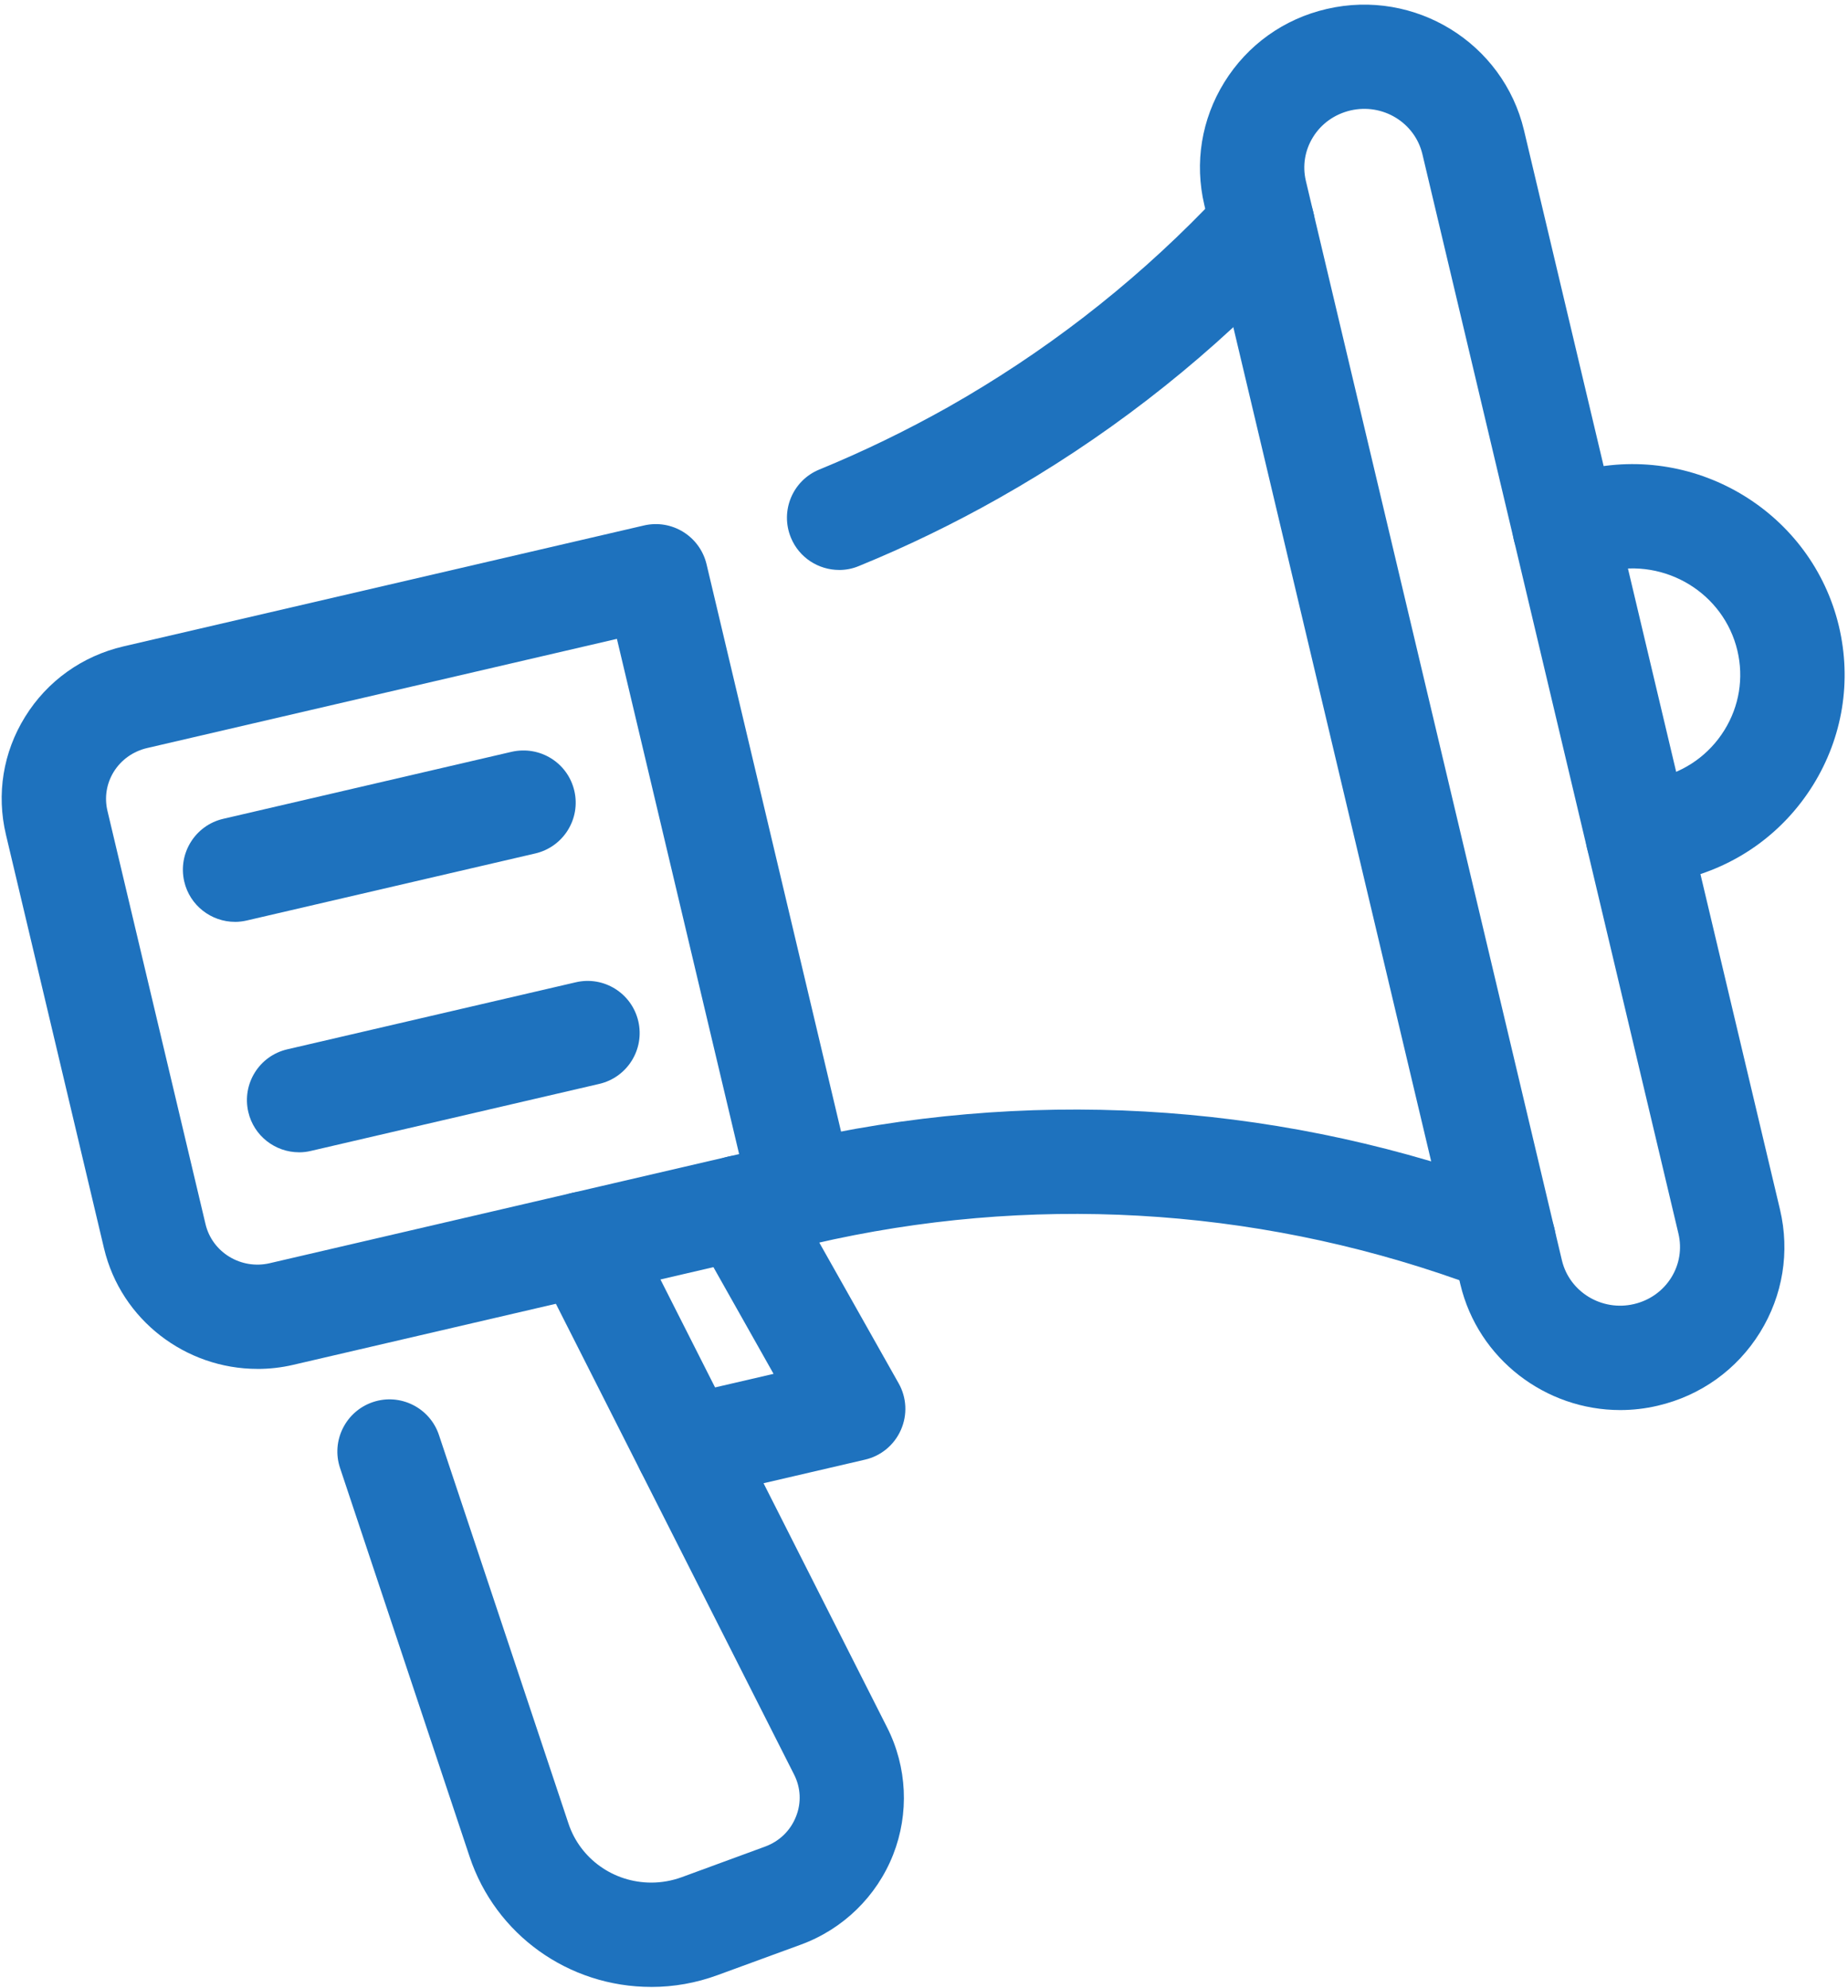<svg xmlns="http://www.w3.org/2000/svg" width="357" height="384" viewBox="0 0 357 384" fill="none"><g clip-path="url(#clip0_1958_142)"><path d="M125.813 383.786C130.198 383.786 134.495 383.016 138.626 381.5L154.73 375.604C162.875 372.615 169.355 366.302 172.532 358.255C175.673 350.276 175.251 341.312 171.376 333.667L121.788 235.677C119.288 230.724 113.205 228.724 108.252 231.245C103.283 233.766 101.299 239.829 103.82 244.781L153.408 342.771C154.699 345.323 154.835 348.213 153.777 350.864C152.705 353.583 150.585 355.651 147.798 356.677L131.694 362.588C129.798 363.276 127.814 363.63 125.814 363.63C118.528 363.63 112.095 359.047 109.825 352.244L84.803 277.192C83.058 271.922 77.345 269.047 72.058 270.812C66.788 272.578 63.928 278.286 65.694 283.557L90.715 358.609C95.721 373.672 109.825 383.781 125.814 383.781L125.813 383.786Z" fill="#1E72BE"></path><path d="M132.734 289.666C133.489 289.666 134.244 289.583 135.02 289.395L167.099 281.937C170.188 281.234 172.76 279.098 174.036 276.192C175.328 273.286 175.161 269.947 173.599 267.192L151.667 228.296C148.927 223.426 142.766 221.749 137.948 224.452C133.094 227.192 131.381 233.338 134.12 238.192L149.437 265.364L130.459 269.766C125.037 271.026 121.678 276.448 122.933 281.875C124.006 286.526 128.157 289.667 132.74 289.667L132.734 289.666Z" fill="#1E72BE"></path><path d="M162.092 110.093C163.369 110.093 164.66 109.859 165.905 109.338C175.16 105.562 184.26 101.145 192.962 96.224C213.014 84.906 231.285 70.833 247.26 54.421L251.14 50.442C255.02 46.462 254.952 40.082 250.958 36.187C246.978 32.322 240.598 32.39 236.718 36.369L232.822 40.348C218.196 55.395 201.452 68.291 183.062 78.687C175.083 83.171 166.755 87.218 158.275 90.692C153.119 92.807 150.666 98.687 152.786 103.843C154.379 107.739 158.145 110.088 162.108 110.088L162.092 110.093Z" fill="#1E72BE"></path><path d="M290.468 249.68C294.634 249.68 298.509 247.092 299.973 242.961C301.837 237.706 299.082 231.946 293.827 230.097L288.556 228.248C244.827 212.764 197.837 210.128 152.663 220.623C147.241 221.883 143.861 227.289 145.121 232.716C146.382 238.138 151.84 241.498 157.215 240.242C198.663 230.638 241.736 233.055 281.84 247.248L287.132 249.112C288.241 249.498 289.366 249.685 290.476 249.685L290.468 249.68Z" fill="#1E72BE"></path><path d="M313.001 272.36C315.386 272.36 317.803 272.089 320.219 271.522C328.516 269.59 335.537 264.569 340.001 257.366C344.417 250.23 345.793 241.798 343.865 233.636L294.407 25.156C290.391 8.296 273.349 -2.234 256.303 1.73C248.006 3.646 240.985 8.683 236.521 15.886C232.105 23.021 230.73 31.438 232.657 39.599L282.115 248.079C285.558 262.552 298.626 272.36 313.001 272.36ZM315.652 251.887C309.438 253.351 303.173 249.538 301.73 243.423L252.272 34.943C251.584 32.053 252.069 29.047 253.647 26.495C255.261 23.876 257.829 22.063 260.865 21.339C267.131 19.876 273.345 23.688 274.787 29.803L324.245 238.283C324.933 241.189 324.449 244.194 322.871 246.746C321.256 249.351 318.688 251.179 315.652 251.887Z" fill="#1E72BE"></path><path d="M316.387 171.573C317.142 171.573 317.897 171.49 318.673 171.302L324.683 169.907C335.413 167.422 344.486 160.922 350.262 151.62C355.97 142.401 357.736 131.537 355.252 120.989C350.08 99.208 327.981 85.588 305.997 90.729L299.966 92.125C294.56 93.401 291.185 98.807 292.44 104.234C293.716 109.656 299.122 113.016 304.549 111.76L310.56 110.349C321.763 107.729 333.013 114.615 335.633 125.666C336.878 130.937 336.003 136.38 333.133 141.016C330.211 145.734 325.591 149.026 320.133 150.286L314.122 151.698C308.68 152.943 305.32 158.365 306.581 163.792C307.654 168.443 311.805 171.583 316.388 171.583L316.387 171.573Z" fill="#1E72BE"></path><path d="M49.734 264.413C52.036 264.413 54.333 264.163 56.651 263.621L157.213 240.247C159.833 239.658 162.083 238.028 163.495 235.747C164.906 233.481 165.359 230.726 164.739 228.106L136.494 108.986C135.202 103.595 129.827 100.236 124.4 101.496L23.838 124.856C15.879 126.721 9.124 131.539 4.843 138.46C0.593 145.314 -0.714 153.392 1.15 161.231L20.093 241.116C23.4 255.007 35.932 264.408 49.733 264.408L49.734 264.413ZM52.104 243.992C46.578 245.283 41.005 241.908 39.708 236.466L20.749 156.58C20.145 153.992 20.583 151.341 21.973 149.075C23.416 146.757 25.702 145.127 28.405 144.492L119.176 123.398L142.785 222.914L52.104 243.992Z" fill="#1E72BE"></path><path d="M45.4 178.066C46.155 178.066 46.925 177.967 47.686 177.795L103.41 164.848C108.832 163.587 112.212 158.181 110.951 152.754C109.691 147.332 104.3 143.973 98.842 145.212L43.118 158.16C37.712 159.421 34.337 164.827 35.592 170.269C36.665 174.905 40.816 178.061 45.4 178.061V178.066Z" fill="#1E72BE"></path><path d="M57.773 222.574C58.529 222.574 59.284 222.49 60.06 222.303L115.784 209.355C121.19 208.095 124.565 202.688 123.31 197.261C122.049 191.839 116.643 188.459 111.216 189.735L55.492 202.683C50.07 203.944 46.711 209.35 47.966 214.777C49.039 219.428 53.19 222.569 57.773 222.569V222.574Z" fill="#1E72BE"></path></g><defs><clipPath id="clip0_1958_142"><rect width="357" height="384" fill="white"></rect></clipPath></defs></svg>